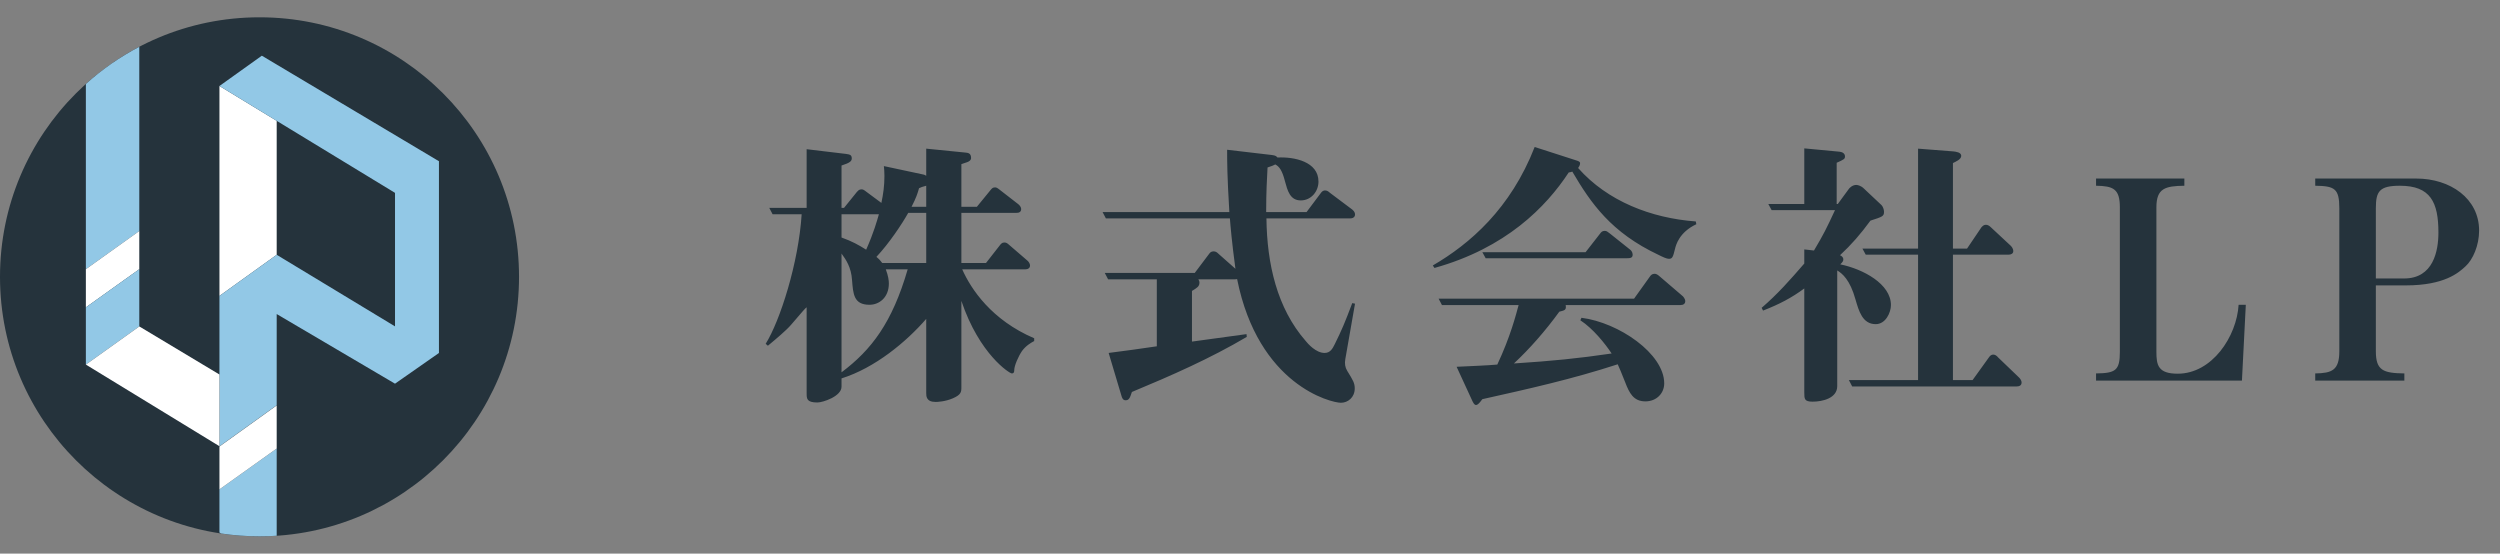 <svg width="289" height="64" viewBox="0 0 289 64" fill="none" xmlns="http://www.w3.org/2000/svg">
<rect x="0" y="0" width="289" height="64" fill="#808080" stroke="none"/>
<g clip-path="url(#clip0_299_2)">
<g clip-path="url(#clip1_299_2)">
<g clip-path="url(#clip2_299_2)">
<path d="M30 62C46.569 62 60 48.569 60 32C60 15.431 46.569 2 30 2C13.431 2 0 15.431 0 32C0 48.569 13.431 62 30 62Z" fill="#25333C"/>
<path d="M9.926 9.707V31.119L16.102 26.708V5.409C13.862 6.583 11.789 8.029 9.926 9.707Z" fill="#92C8E6"/>
<path d="M9.926 31.119V35.53L16.102 31.119V26.705L9.926 31.119Z" fill="white"/>
<path d="M16.102 37.736L9.926 42.147V35.53L16.102 31.119V37.736Z" fill="#92C8E6"/>
<path d="M25.368 61.558L25.556 61.671C27.007 61.887 28.489 62 30 62C30.668 62 31.328 61.977 31.986 61.933V51.853L25.368 56.572V61.558Z" fill="#92C8E6"/>
<path d="M31.986 13.969L25.368 9.941V34.207L31.986 29.454V13.969Z" fill="white"/>
<path d="M50.765 18.652L30.267 6.439L25.368 9.941L45.663 22.295V37.729L31.986 29.454L25.368 34.207V51.598L31.986 46.848V36.303L45.663 44.354L50.742 40.804V18.667L50.765 18.652Z" fill="#92C8E6"/>
<path d="M25.368 43.293L16.102 37.736L9.926 42.147L25.368 51.583V43.293Z" fill="white"/>
<path d="M25.368 56.574L31.986 51.853V46.869L25.368 51.619V56.574Z" fill="white"/>
</g>
</g>
</g>
<path d="M119.552 39.424C119.136 39.648 118.592 39.968 118.144 40.576C117.728 41.184 117.248 42.272 117.248 42.784C117.248 42.976 117.216 43.168 116.96 43.168C116.704 43.168 113.216 40.96 111.136 34.784V44.768C111.136 45.312 111.104 45.632 110.144 46.048C109.248 46.432 108.352 46.464 108.16 46.464C107.072 46.464 107.072 45.792 107.072 45.44V36.864C104.768 39.52 101.152 42.528 97.28 43.744V44.704C97.28 45.824 95.104 46.528 94.496 46.528C93.248 46.528 93.248 46.08 93.248 45.472V35.52C93.088 35.648 92.896 35.84 91.456 37.536C90.88 38.208 89.728 39.168 88.768 39.968L88.512 39.744C90.176 37.088 92.32 30.368 92.672 24.768H89.312L88.928 24.032H93.248V17.248L97.792 17.792C98.208 17.856 98.464 17.888 98.464 18.304C98.464 18.624 98.272 18.816 97.28 19.136V24.032H97.568L99.04 22.208C99.2 22.048 99.296 21.888 99.584 21.888C99.776 21.888 99.872 21.952 100.16 22.176L101.888 23.456C102.112 22.4 102.24 21.44 102.24 20.352C102.24 19.84 102.208 19.52 102.176 19.2L106.816 20.192C106.912 20.224 107.008 20.288 107.072 20.32V17.184L111.552 17.632C111.904 17.664 112.256 17.696 112.256 18.272C112.256 18.752 111.456 18.816 111.136 18.976V23.904H112.928L114.496 21.984C114.656 21.792 114.752 21.664 115.008 21.664C115.136 21.664 115.232 21.664 115.584 21.952L117.728 23.616C117.888 23.744 118.048 23.968 118.048 24.16C118.048 24.512 117.792 24.608 117.504 24.608H111.136V30.4H113.984L115.584 28.352C115.712 28.192 115.84 28.032 116.096 28.032C116.352 28.032 116.448 28.128 116.672 28.32L118.752 30.112C118.88 30.208 119.072 30.464 119.072 30.688C119.072 30.976 118.848 31.136 118.528 31.136H111.232C112.256 33.44 114.624 36.992 119.552 39.104V39.424ZM107.072 30.4V24.608H104.992C104.256 25.92 102.784 28.128 101.312 29.696C101.664 29.984 101.792 30.144 101.984 30.4H107.072ZM107.072 23.904V21.472C106.592 21.6 106.496 21.632 106.24 21.76C106.08 22.336 105.92 22.848 105.376 23.904H107.072ZM104.928 31.136H102.4C102.688 31.904 102.752 32.448 102.752 32.768C102.752 34.4 101.632 35.232 100.512 35.232C98.688 35.232 98.624 33.984 98.496 32.384C98.4 30.88 97.792 30.016 97.28 29.312V43.04C100.736 40.448 103.136 37.312 104.928 31.136ZM101.6 24.768H97.28V27.456C98.528 27.904 99.264 28.32 100.128 28.864C101.024 26.848 101.376 25.536 101.6 24.768ZM156.64 35.104L155.52 41.504C155.424 42.016 155.488 42.464 155.744 42.88C156.416 43.968 156.608 44.288 156.608 44.896C156.608 45.952 155.808 46.56 155.008 46.56C153.888 46.56 145.472 44.544 143.008 32.256C142.88 32.288 142.88 32.288 142.784 32.288H138.528C138.592 32.416 138.656 32.48 138.656 32.672C138.656 33.12 138.368 33.28 137.792 33.632V39.488C138.784 39.36 143.2 38.752 144.096 38.624L144.128 38.944C139.904 41.44 135.392 43.424 130.848 45.312C130.624 45.984 130.528 46.272 130.112 46.272C129.792 46.272 129.696 45.952 129.632 45.728L128.16 40.8C129.024 40.704 132.928 40.16 133.728 40.032V32.288H128.096L127.712 31.552H138.112L139.776 29.344C139.872 29.216 140 29.056 140.288 29.056C140.544 29.056 140.704 29.184 140.864 29.344L142.816 31.072C142.4 28 142.24 26.08 142.176 25.248H127.84L127.456 24.512H142.112C141.856 20.288 141.856 18.56 141.856 17.312L147.04 17.92C147.488 17.984 147.52 18.048 147.68 18.208C149.632 18.112 152.416 18.688 152.416 20.992C152.416 22.112 151.584 23.168 150.368 23.168C149.12 23.168 148.832 22.016 148.544 20.96C148.224 19.712 147.904 19.264 147.424 19.008C147.168 19.136 147.04 19.2 146.528 19.36C146.464 20.64 146.368 22.144 146.368 24.512H151.04L152.672 22.336C152.768 22.208 152.896 22.016 153.184 22.016C153.408 22.016 153.536 22.112 153.76 22.304L156.32 24.224C156.416 24.32 156.64 24.48 156.64 24.8C156.64 25.12 156.352 25.248 156.096 25.248H146.4C146.464 30.496 147.616 35.616 150.944 39.424C151.2 39.744 152.128 40.8 153.12 40.8C153.792 40.8 154.048 40.288 154.304 39.776C155.136 38.08 155.424 37.408 156.32 35.04L156.64 35.104ZM196.096 25.92C194.112 26.848 193.728 28.352 193.632 28.768C193.408 29.664 193.344 29.92 192.928 29.92C192.672 29.92 192.256 29.728 191.744 29.472C186.24 26.88 183.904 23.488 181.76 19.84C181.568 19.904 181.536 19.904 181.344 19.936C178.72 23.936 174.08 28.672 165.824 30.976L165.632 30.688C169.92 28.192 174.624 24.128 177.408 16.992L182.368 18.592C182.656 18.688 182.656 18.816 182.656 18.88C182.656 19.136 182.496 19.296 182.432 19.424C185.824 23.264 190.88 25.216 196.032 25.6L196.096 25.92ZM188.736 29.44C188.736 29.856 188.416 29.856 187.904 29.856H171.744L171.36 29.152H183.296L184.992 26.976C185.088 26.848 185.216 26.688 185.504 26.688C185.728 26.688 185.824 26.784 186.08 26.976L188.448 28.864C188.544 28.928 188.736 29.152 188.736 29.44ZM194.816 34.816C194.816 35.136 194.56 35.264 194.272 35.264H180.992C181.088 35.84 180.896 35.872 180.256 36.032C178.656 38.24 176.8 40.352 175.008 42.016C179.456 41.728 182.368 41.44 186.304 40.864C185.568 39.744 184.16 37.984 182.688 37.024L182.816 36.736C187.136 37.28 192.384 40.896 192.384 44.32C192.384 45.472 191.488 46.4 190.208 46.4C188.832 46.4 188.352 45.44 187.872 44.192C187.456 43.104 187.2 42.56 187.008 42.112C181.696 43.84 176.8 44.928 171.36 46.144C171.072 46.528 170.848 46.816 170.624 46.816C170.432 46.816 170.304 46.592 170.08 46.08L168.384 42.4C169.792 42.336 172.064 42.24 173.088 42.144C174.592 38.944 175.232 36.448 175.552 35.264H166.688L166.304 34.528H188.896L190.752 31.936C190.816 31.84 190.976 31.648 191.264 31.648C191.488 31.648 191.648 31.776 191.84 31.936L194.528 34.24C194.56 34.272 194.816 34.528 194.816 34.816ZM233.696 44.224C233.696 44.544 233.44 44.672 233.152 44.672H214.112L213.728 43.936H221.728V29.44H215.68L215.296 28.736H221.728V17.184L225.824 17.504C226.08 17.536 226.72 17.6 226.72 18.016C226.72 18.432 226.08 18.688 225.76 18.848V28.736H227.392L229.056 26.272C229.184 26.144 229.312 25.984 229.568 25.984C229.792 25.984 229.984 26.112 230.144 26.272L232.448 28.416C232.48 28.448 232.736 28.704 232.736 29.024C232.736 29.312 232.48 29.44 232.192 29.44H225.76V43.936H228.032L229.92 41.312C230.016 41.184 230.144 40.992 230.432 40.992C230.656 40.992 230.848 41.152 230.976 41.312L233.408 43.648C233.44 43.68 233.696 43.936 233.696 44.224ZM218.592 35.264C218.592 36.128 217.984 37.472 216.832 37.472C215.296 37.472 214.88 35.936 214.496 34.624C213.856 32.32 212.96 31.616 212.384 31.264V44.64C212.384 46.016 210.72 46.432 209.536 46.432C208.576 46.432 208.576 46.112 208.576 45.344V33.344C207.104 34.432 205.696 35.168 203.808 35.904L203.648 35.584C205.536 33.952 206.912 32.384 208.576 30.464V28.832L209.696 28.96C210.816 27.072 211.136 26.432 212.128 24.288H204.8L204.416 23.584H208.576V17.152L212.64 17.536C212.96 17.568 213.28 17.728 213.28 18.08C213.28 18.368 213.184 18.432 212.32 18.816V23.584H212.448L213.76 21.792C213.792 21.76 214.112 21.376 214.592 21.376C214.816 21.376 215.168 21.536 215.36 21.696L217.504 23.712C217.664 23.872 217.792 24.224 217.792 24.48C217.792 24.992 217.632 25.056 216.224 25.504C215.072 27.072 214.048 28.256 212.704 29.504C212.832 29.568 213.088 29.696 213.088 29.984C213.088 30.176 213.024 30.272 212.736 30.56C215.392 31.104 218.592 32.832 218.592 35.264ZM259.616 35.232L259.168 44H242.304V43.168C244.544 43.136 245.056 42.848 245.056 40.672V23.968C245.056 21.824 244.288 21.504 242.304 21.472V20.64H252.512V21.472C250.304 21.504 249.28 21.76 249.28 23.968V40.672C249.28 42.208 249.472 43.2 251.744 43.2C255.712 43.2 258.56 38.912 258.784 35.232H259.616ZM286.585 26.656C286.585 28.352 285.881 30.016 284.985 30.816C284.217 31.52 282.585 32.992 278.105 32.992H274.649V40.608C274.649 42.816 275.481 43.136 277.945 43.168V44H267.641V43.168C269.561 43.136 270.425 42.816 270.425 40.608V24.064C270.425 21.792 269.881 21.504 267.641 21.472V20.64H279.321C283.257 20.64 286.585 22.944 286.585 26.656ZM281.881 26.88C281.881 23.36 280.953 21.472 277.433 21.472C275.065 21.472 274.649 22.112 274.649 24.064V32.192H277.913C281.305 32.192 281.881 28.992 281.881 26.88Z" fill="#25333C"/>
<defs>
<clipPath id="clip0_299_2">
<rect width="60" height="60" fill="white" transform="translate(0 2)"/>
</clipPath>
<clipPath id="clip1_299_2">
<rect width="60" height="60" fill="white" transform="translate(0 2)"/>
</clipPath>
<clipPath id="clip2_299_2">
<rect width="60" height="60" fill="white" transform="translate(0 2)"/>
</clipPath>
</defs>
</svg>
